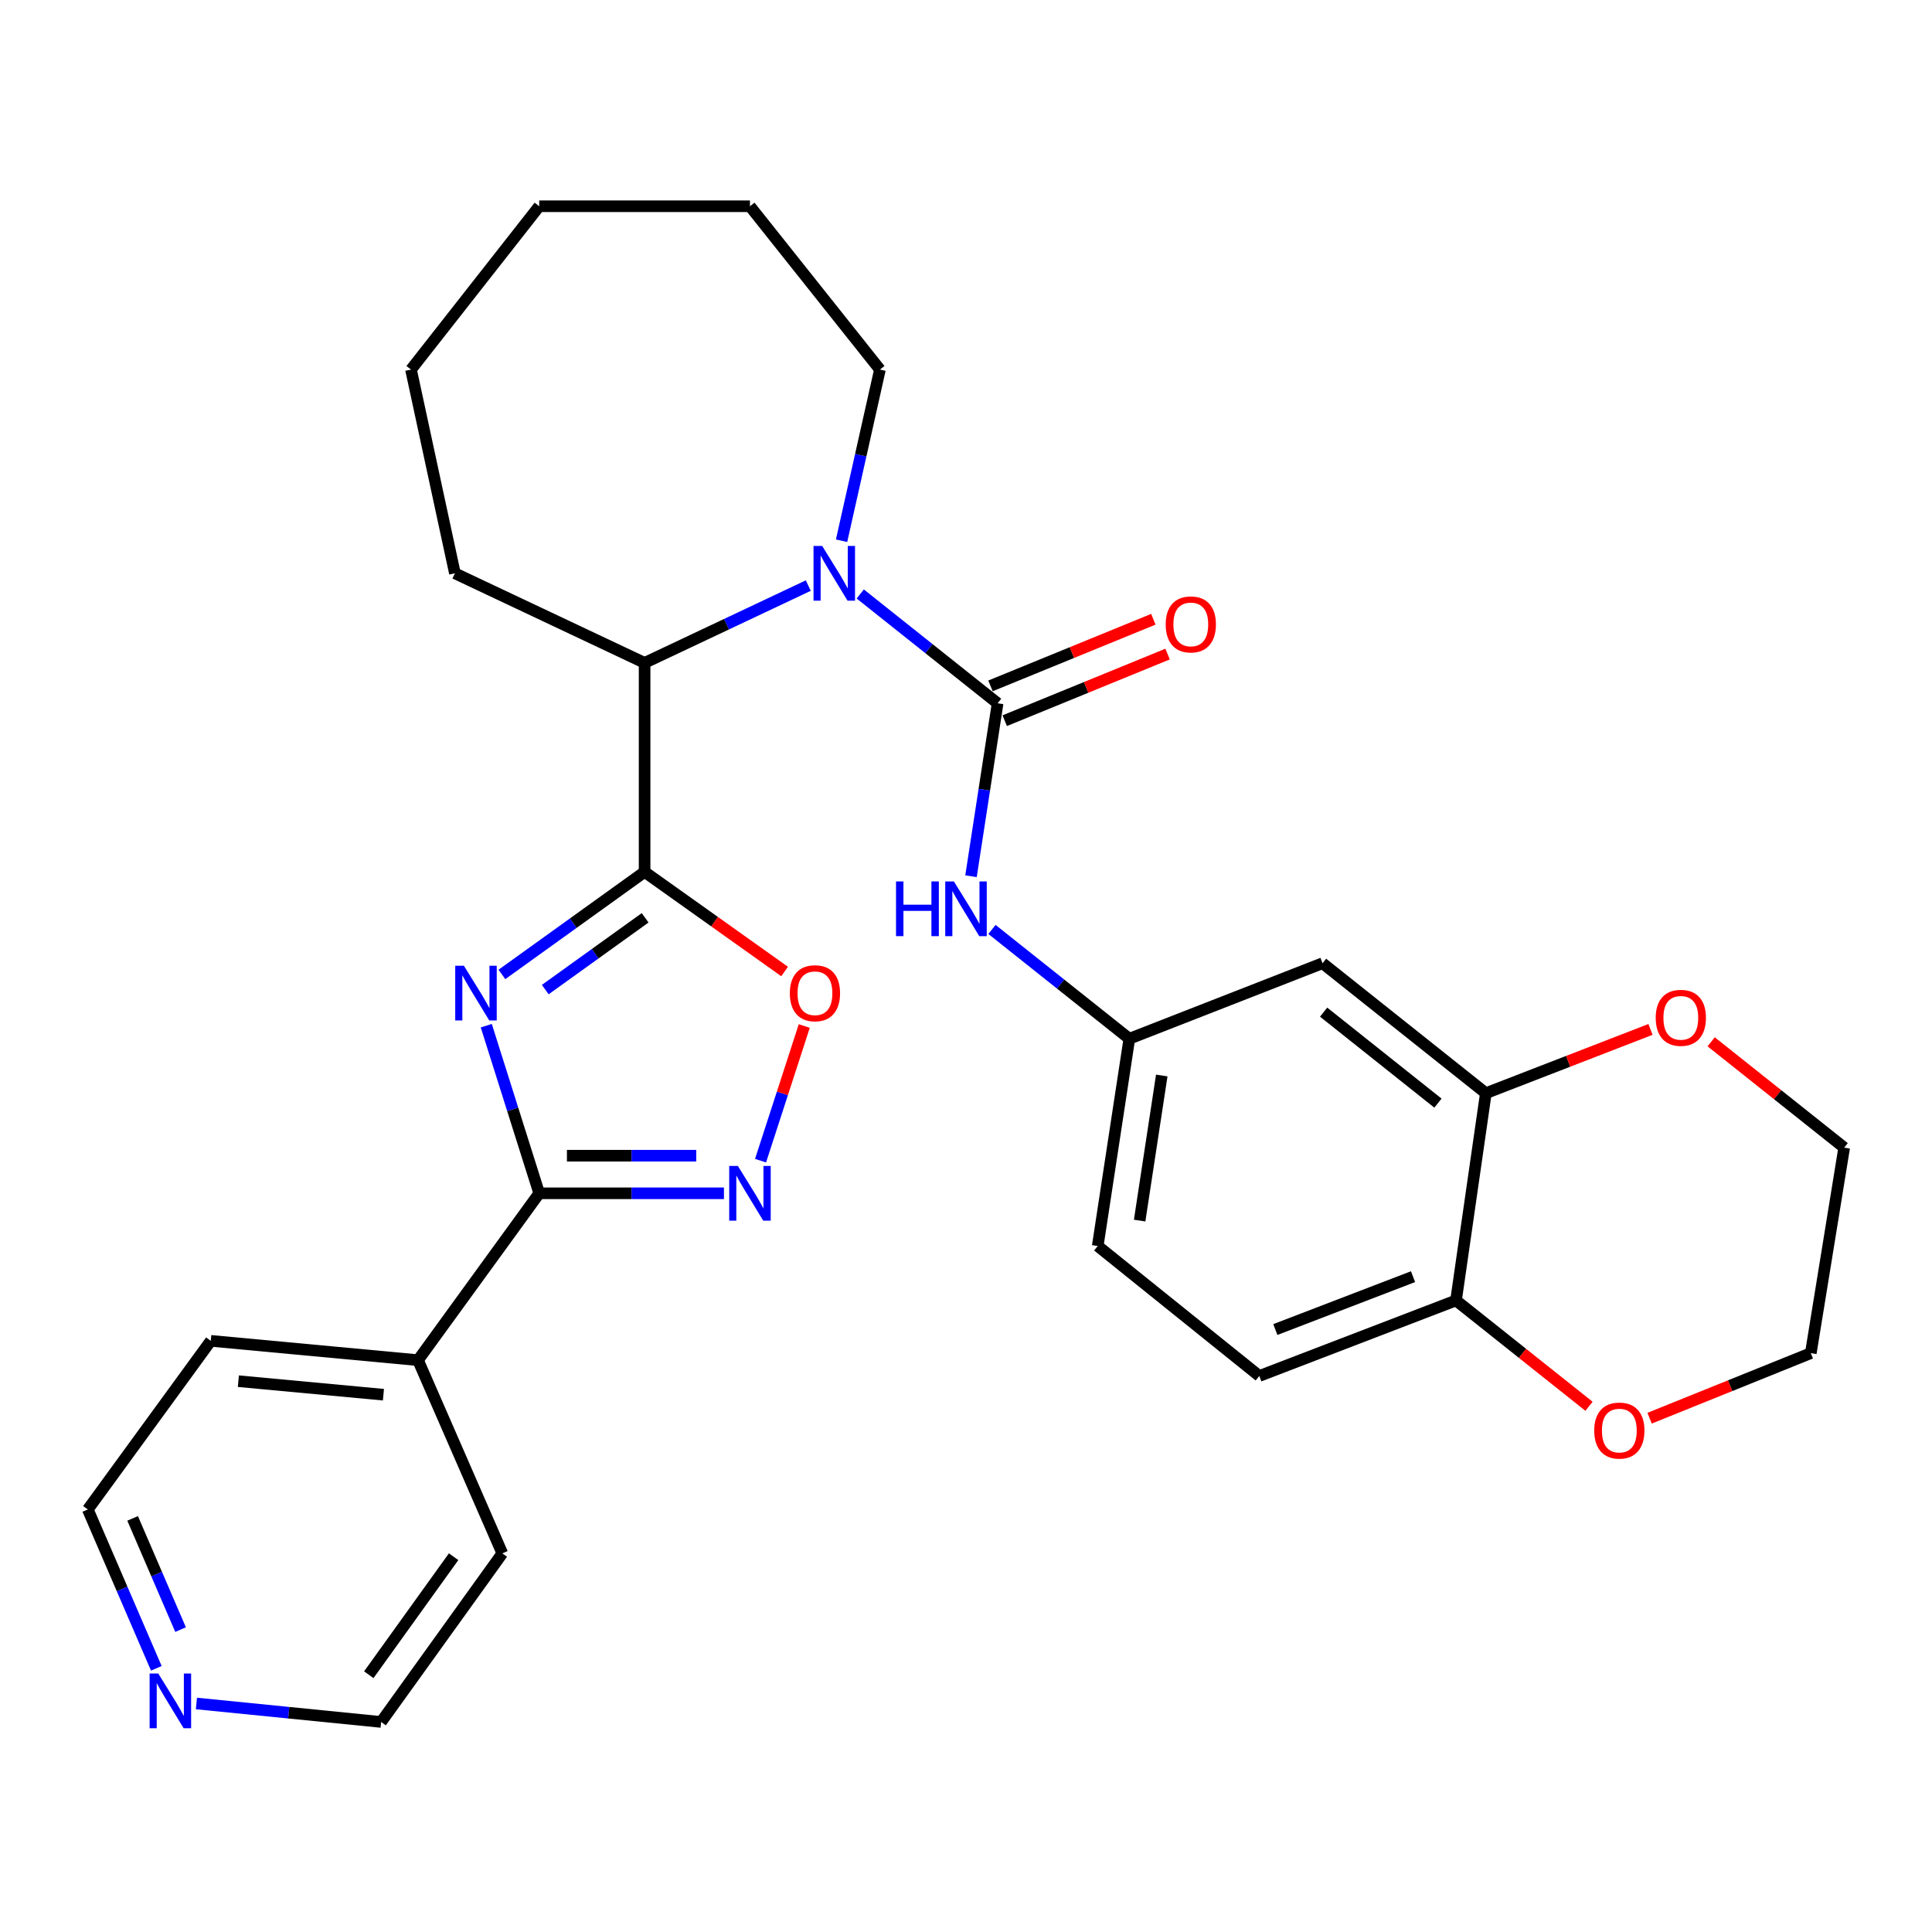 <?xml version='1.0' encoding='iso-8859-1'?>
<svg version='1.1' baseProfile='full'
              xmlns='http://www.w3.org/2000/svg'
                      xmlns:rdkit='http://www.rdkit.org/xml'
                      xmlns:xlink='http://www.w3.org/1999/xlink'
                  xml:space='preserve'
width='1000px' height='1000px' viewBox='0 0 1000 1000'>
<!-- END OF HEADER -->
<rect style='opacity:1.0;fill:#FFFFFF;stroke:none' width='1000' height='1000' x='0' y='0'> </rect>
<path class='bond-0' d='M 259.794,504.366 L 296.719,477.829' style='fill:none;fill-rule:evenodd;stroke:#0000FF;stroke-width:6px;stroke-linecap:butt;stroke-linejoin:miter;stroke-opacity:1' />
<path class='bond-0' d='M 296.719,477.829 L 333.643,451.293' style='fill:none;fill-rule:evenodd;stroke:#000000;stroke-width:6px;stroke-linecap:butt;stroke-linejoin:miter;stroke-opacity:1' />
<path class='bond-0' d='M 282.229,512.209 L 308.076,493.634' style='fill:none;fill-rule:evenodd;stroke:#0000FF;stroke-width:6px;stroke-linecap:butt;stroke-linejoin:miter;stroke-opacity:1' />
<path class='bond-0' d='M 308.076,493.634 L 333.924,475.058' style='fill:none;fill-rule:evenodd;stroke:#000000;stroke-width:6px;stroke-linecap:butt;stroke-linejoin:miter;stroke-opacity:1' />
<path class='bond-1' d='M 251.697,530.892 L 265.396,574.271' style='fill:none;fill-rule:evenodd;stroke:#0000FF;stroke-width:6px;stroke-linecap:butt;stroke-linejoin:miter;stroke-opacity:1' />
<path class='bond-1' d='M 265.396,574.271 L 279.096,617.65' style='fill:none;fill-rule:evenodd;stroke:#000000;stroke-width:6px;stroke-linecap:butt;stroke-linejoin:miter;stroke-opacity:1' />
<path class='bond-2' d='M 333.643,451.293 L 369.878,477.068' style='fill:none;fill-rule:evenodd;stroke:#000000;stroke-width:6px;stroke-linecap:butt;stroke-linejoin:miter;stroke-opacity:1' />
<path class='bond-2' d='M 369.878,477.068 L 406.112,502.843' style='fill:none;fill-rule:evenodd;stroke:#FF0000;stroke-width:6px;stroke-linecap:butt;stroke-linejoin:miter;stroke-opacity:1' />
<path class='bond-3' d='M 333.643,451.293 L 333.643,343.106' style='fill:none;fill-rule:evenodd;stroke:#000000;stroke-width:6px;stroke-linecap:butt;stroke-linejoin:miter;stroke-opacity:1' />
<path class='bond-4' d='M 516.359,364.017 L 480.809,335.728' style='fill:none;fill-rule:evenodd;stroke:#000000;stroke-width:6px;stroke-linecap:butt;stroke-linejoin:miter;stroke-opacity:1' />
<path class='bond-4' d='M 480.809,335.728 L 445.259,307.439' style='fill:none;fill-rule:evenodd;stroke:#0000FF;stroke-width:6px;stroke-linecap:butt;stroke-linejoin:miter;stroke-opacity:1' />
<path class='bond-5' d='M 516.359,364.017 L 509.475,408.777' style='fill:none;fill-rule:evenodd;stroke:#000000;stroke-width:6px;stroke-linecap:butt;stroke-linejoin:miter;stroke-opacity:1' />
<path class='bond-5' d='M 509.475,408.777 L 502.591,453.537' style='fill:none;fill-rule:evenodd;stroke:#0000FF;stroke-width:6px;stroke-linecap:butt;stroke-linejoin:miter;stroke-opacity:1' />
<path class='bond-6' d='M 520.043,373.024 L 562.193,355.784' style='fill:none;fill-rule:evenodd;stroke:#000000;stroke-width:6px;stroke-linecap:butt;stroke-linejoin:miter;stroke-opacity:1' />
<path class='bond-6' d='M 562.193,355.784 L 604.344,338.543' style='fill:none;fill-rule:evenodd;stroke:#FF0000;stroke-width:6px;stroke-linecap:butt;stroke-linejoin:miter;stroke-opacity:1' />
<path class='bond-6' d='M 512.675,355.01 L 554.826,337.77' style='fill:none;fill-rule:evenodd;stroke:#000000;stroke-width:6px;stroke-linecap:butt;stroke-linejoin:miter;stroke-opacity:1' />
<path class='bond-6' d='M 554.826,337.77 L 596.976,320.53' style='fill:none;fill-rule:evenodd;stroke:#FF0000;stroke-width:6px;stroke-linecap:butt;stroke-linejoin:miter;stroke-opacity:1' />
<path class='bond-7' d='M 418.364,303.097 L 376.004,323.102' style='fill:none;fill-rule:evenodd;stroke:#0000FF;stroke-width:6px;stroke-linecap:butt;stroke-linejoin:miter;stroke-opacity:1' />
<path class='bond-7' d='M 376.004,323.102 L 333.643,343.106' style='fill:none;fill-rule:evenodd;stroke:#000000;stroke-width:6px;stroke-linecap:butt;stroke-linejoin:miter;stroke-opacity:1' />
<path class='bond-8' d='M 435.597,279.882 L 445.526,235.587' style='fill:none;fill-rule:evenodd;stroke:#0000FF;stroke-width:6px;stroke-linecap:butt;stroke-linejoin:miter;stroke-opacity:1' />
<path class='bond-8' d='M 445.526,235.587 L 455.454,191.292' style='fill:none;fill-rule:evenodd;stroke:#000000;stroke-width:6px;stroke-linecap:butt;stroke-linejoin:miter;stroke-opacity:1' />
<path class='bond-9' d='M 279.096,617.65 L 326.904,617.65' style='fill:none;fill-rule:evenodd;stroke:#000000;stroke-width:6px;stroke-linecap:butt;stroke-linejoin:miter;stroke-opacity:1' />
<path class='bond-9' d='M 326.904,617.65 L 374.713,617.65' style='fill:none;fill-rule:evenodd;stroke:#0000FF;stroke-width:6px;stroke-linecap:butt;stroke-linejoin:miter;stroke-opacity:1' />
<path class='bond-9' d='M 293.438,598.188 L 326.904,598.188' style='fill:none;fill-rule:evenodd;stroke:#000000;stroke-width:6px;stroke-linecap:butt;stroke-linejoin:miter;stroke-opacity:1' />
<path class='bond-9' d='M 326.904,598.188 L 360.37,598.188' style='fill:none;fill-rule:evenodd;stroke:#0000FF;stroke-width:6px;stroke-linecap:butt;stroke-linejoin:miter;stroke-opacity:1' />
<path class='bond-10' d='M 279.096,617.65 L 216.363,704.018' style='fill:none;fill-rule:evenodd;stroke:#000000;stroke-width:6px;stroke-linecap:butt;stroke-linejoin:miter;stroke-opacity:1' />
<path class='bond-11' d='M 393.66,600.766 L 404.973,565.911' style='fill:none;fill-rule:evenodd;stroke:#0000FF;stroke-width:6px;stroke-linecap:butt;stroke-linejoin:miter;stroke-opacity:1' />
<path class='bond-11' d='M 404.973,565.911 L 416.286,531.055' style='fill:none;fill-rule:evenodd;stroke:#FF0000;stroke-width:6px;stroke-linecap:butt;stroke-linejoin:miter;stroke-opacity:1' />
<path class='bond-12' d='M 333.643,343.106 L 235.458,296.744' style='fill:none;fill-rule:evenodd;stroke:#000000;stroke-width:6px;stroke-linecap:butt;stroke-linejoin:miter;stroke-opacity:1' />
<path class='bond-13' d='M 513.441,481.082 L 548.991,509.366' style='fill:none;fill-rule:evenodd;stroke:#0000FF;stroke-width:6px;stroke-linecap:butt;stroke-linejoin:miter;stroke-opacity:1' />
<path class='bond-13' d='M 548.991,509.366 L 584.541,537.65' style='fill:none;fill-rule:evenodd;stroke:#000000;stroke-width:6px;stroke-linecap:butt;stroke-linejoin:miter;stroke-opacity:1' />
<path class='bond-14' d='M 769.073,565.838 L 684.543,498.564' style='fill:none;fill-rule:evenodd;stroke:#000000;stroke-width:6px;stroke-linecap:butt;stroke-linejoin:miter;stroke-opacity:1' />
<path class='bond-14' d='M 744.274,570.975 L 685.103,523.883' style='fill:none;fill-rule:evenodd;stroke:#000000;stroke-width:6px;stroke-linecap:butt;stroke-linejoin:miter;stroke-opacity:1' />
<path class='bond-15' d='M 769.073,565.838 L 811.68,549.332' style='fill:none;fill-rule:evenodd;stroke:#000000;stroke-width:6px;stroke-linecap:butt;stroke-linejoin:miter;stroke-opacity:1' />
<path class='bond-15' d='M 811.68,549.332 L 854.288,532.825' style='fill:none;fill-rule:evenodd;stroke:#FF0000;stroke-width:6px;stroke-linecap:butt;stroke-linejoin:miter;stroke-opacity:1' />
<path class='bond-16' d='M 769.073,565.838 L 753.633,673.106' style='fill:none;fill-rule:evenodd;stroke:#000000;stroke-width:6px;stroke-linecap:butt;stroke-linejoin:miter;stroke-opacity:1' />
<path class='bond-17' d='M 684.543,498.564 L 584.541,537.65' style='fill:none;fill-rule:evenodd;stroke:#000000;stroke-width:6px;stroke-linecap:butt;stroke-linejoin:miter;stroke-opacity:1' />
<path class='bond-18' d='M 753.633,673.106 L 651.814,712.203' style='fill:none;fill-rule:evenodd;stroke:#000000;stroke-width:6px;stroke-linecap:butt;stroke-linejoin:miter;stroke-opacity:1' />
<path class='bond-18' d='M 731.384,660.802 L 660.111,688.17' style='fill:none;fill-rule:evenodd;stroke:#000000;stroke-width:6px;stroke-linecap:butt;stroke-linejoin:miter;stroke-opacity:1' />
<path class='bond-19' d='M 753.633,673.106 L 788.047,700.495' style='fill:none;fill-rule:evenodd;stroke:#000000;stroke-width:6px;stroke-linecap:butt;stroke-linejoin:miter;stroke-opacity:1' />
<path class='bond-19' d='M 788.047,700.495 L 822.462,727.884' style='fill:none;fill-rule:evenodd;stroke:#FF0000;stroke-width:6px;stroke-linecap:butt;stroke-linejoin:miter;stroke-opacity:1' />
<path class='bond-20' d='M 584.541,537.65 L 568.182,644.929' style='fill:none;fill-rule:evenodd;stroke:#000000;stroke-width:6px;stroke-linecap:butt;stroke-linejoin:miter;stroke-opacity:1' />
<path class='bond-20' d='M 601.326,556.676 L 589.875,631.771' style='fill:none;fill-rule:evenodd;stroke:#000000;stroke-width:6px;stroke-linecap:butt;stroke-linejoin:miter;stroke-opacity:1' />
<path class='bond-21' d='M 216.363,704.018 L 260.001,804.02' style='fill:none;fill-rule:evenodd;stroke:#000000;stroke-width:6px;stroke-linecap:butt;stroke-linejoin:miter;stroke-opacity:1' />
<path class='bond-22' d='M 216.363,704.018 L 109.095,694.017' style='fill:none;fill-rule:evenodd;stroke:#000000;stroke-width:6px;stroke-linecap:butt;stroke-linejoin:miter;stroke-opacity:1' />
<path class='bond-22' d='M 198.466,721.896 L 123.379,714.895' style='fill:none;fill-rule:evenodd;stroke:#000000;stroke-width:6px;stroke-linecap:butt;stroke-linejoin:miter;stroke-opacity:1' />
<path class='bond-23' d='M 885.695,539.234 L 920.12,566.624' style='fill:none;fill-rule:evenodd;stroke:#FF0000;stroke-width:6px;stroke-linecap:butt;stroke-linejoin:miter;stroke-opacity:1' />
<path class='bond-23' d='M 920.12,566.624 L 954.545,594.015' style='fill:none;fill-rule:evenodd;stroke:#000000;stroke-width:6px;stroke-linecap:butt;stroke-linejoin:miter;stroke-opacity:1' />
<path class='bond-24' d='M 853.835,734.055 L 895.551,717.22' style='fill:none;fill-rule:evenodd;stroke:#FF0000;stroke-width:6px;stroke-linecap:butt;stroke-linejoin:miter;stroke-opacity:1' />
<path class='bond-24' d='M 895.551,717.22 L 937.268,700.385' style='fill:none;fill-rule:evenodd;stroke:#000000;stroke-width:6px;stroke-linecap:butt;stroke-linejoin:miter;stroke-opacity:1' />
<path class='bond-25' d='M 80.915,863.518 L 63.184,822.406' style='fill:none;fill-rule:evenodd;stroke:#0000FF;stroke-width:6px;stroke-linecap:butt;stroke-linejoin:miter;stroke-opacity:1' />
<path class='bond-25' d='M 63.184,822.406 L 45.455,781.293' style='fill:none;fill-rule:evenodd;stroke:#000000;stroke-width:6px;stroke-linecap:butt;stroke-linejoin:miter;stroke-opacity:1' />
<path class='bond-25' d='M 93.466,843.478 L 81.055,814.699' style='fill:none;fill-rule:evenodd;stroke:#0000FF;stroke-width:6px;stroke-linecap:butt;stroke-linejoin:miter;stroke-opacity:1' />
<path class='bond-25' d='M 81.055,814.699 L 68.644,785.92' style='fill:none;fill-rule:evenodd;stroke:#000000;stroke-width:6px;stroke-linecap:butt;stroke-linejoin:miter;stroke-opacity:1' />
<path class='bond-26' d='M 101.665,881.724 L 149.473,886.505' style='fill:none;fill-rule:evenodd;stroke:#0000FF;stroke-width:6px;stroke-linecap:butt;stroke-linejoin:miter;stroke-opacity:1' />
<path class='bond-26' d='M 149.473,886.505 L 197.28,891.286' style='fill:none;fill-rule:evenodd;stroke:#000000;stroke-width:6px;stroke-linecap:butt;stroke-linejoin:miter;stroke-opacity:1' />
<path class='bond-27' d='M 651.814,712.203 L 568.182,644.929' style='fill:none;fill-rule:evenodd;stroke:#000000;stroke-width:6px;stroke-linecap:butt;stroke-linejoin:miter;stroke-opacity:1' />
<path class='bond-28' d='M 455.454,191.292 L 388.18,106.751' style='fill:none;fill-rule:evenodd;stroke:#000000;stroke-width:6px;stroke-linecap:butt;stroke-linejoin:miter;stroke-opacity:1' />
<path class='bond-29' d='M 235.458,296.744 L 212.73,191.292' style='fill:none;fill-rule:evenodd;stroke:#000000;stroke-width:6px;stroke-linecap:butt;stroke-linejoin:miter;stroke-opacity:1' />
<path class='bond-30' d='M 197.28,891.286 L 260.001,804.02' style='fill:none;fill-rule:evenodd;stroke:#000000;stroke-width:6px;stroke-linecap:butt;stroke-linejoin:miter;stroke-opacity:1' />
<path class='bond-30' d='M 190.884,866.837 L 234.79,805.751' style='fill:none;fill-rule:evenodd;stroke:#000000;stroke-width:6px;stroke-linecap:butt;stroke-linejoin:miter;stroke-opacity:1' />
<path class='bond-31' d='M 45.455,781.293 L 109.095,694.017' style='fill:none;fill-rule:evenodd;stroke:#000000;stroke-width:6px;stroke-linecap:butt;stroke-linejoin:miter;stroke-opacity:1' />
<path class='bond-32' d='M 954.545,594.015 L 937.268,700.385' style='fill:none;fill-rule:evenodd;stroke:#000000;stroke-width:6px;stroke-linecap:butt;stroke-linejoin:miter;stroke-opacity:1' />
<path class='bond-33' d='M 388.18,106.751 L 279.096,106.751' style='fill:none;fill-rule:evenodd;stroke:#000000;stroke-width:6px;stroke-linecap:butt;stroke-linejoin:miter;stroke-opacity:1' />
<path class='bond-34' d='M 212.73,191.292 L 279.096,106.751' style='fill:none;fill-rule:evenodd;stroke:#000000;stroke-width:6px;stroke-linecap:butt;stroke-linejoin:miter;stroke-opacity:1' />
<path  class='atom-0' d='M 240.107 499.855
L 249.387 514.855
Q 250.307 516.335, 251.787 519.015
Q 253.267 521.695, 253.347 521.855
L 253.347 499.855
L 257.107 499.855
L 257.107 528.175
L 253.227 528.175
L 243.267 511.775
Q 242.107 509.855, 240.867 507.655
Q 239.667 505.455, 239.307 504.775
L 239.307 528.175
L 235.627 528.175
L 235.627 499.855
L 240.107 499.855
' fill='#0000FF'/>
<path  class='atom-3' d='M 425.558 282.584
L 434.838 297.584
Q 435.758 299.064, 437.238 301.744
Q 438.718 304.424, 438.798 304.584
L 438.798 282.584
L 442.558 282.584
L 442.558 310.904
L 438.678 310.904
L 428.718 294.504
Q 427.558 292.584, 426.318 290.384
Q 425.118 288.184, 424.758 287.504
L 424.758 310.904
L 421.078 310.904
L 421.078 282.584
L 425.558 282.584
' fill='#0000FF'/>
<path  class='atom-5' d='M 381.92 603.49
L 391.2 618.49
Q 392.12 619.97, 393.6 622.65
Q 395.08 625.33, 395.16 625.49
L 395.16 603.49
L 398.92 603.49
L 398.92 631.81
L 395.04 631.81
L 385.08 615.41
Q 383.92 613.49, 382.68 611.29
Q 381.48 609.09, 381.12 608.41
L 381.12 631.81
L 377.44 631.81
L 377.44 603.49
L 381.92 603.49
' fill='#0000FF'/>
<path  class='atom-6' d='M 408.817 514.095
Q 408.817 507.295, 412.177 503.495
Q 415.537 499.695, 421.817 499.695
Q 428.097 499.695, 431.457 503.495
Q 434.817 507.295, 434.817 514.095
Q 434.817 520.975, 431.417 524.895
Q 428.017 528.775, 421.817 528.775
Q 415.577 528.775, 412.177 524.895
Q 408.817 521.015, 408.817 514.095
M 421.817 525.575
Q 426.137 525.575, 428.457 522.695
Q 430.817 519.775, 430.817 514.095
Q 430.817 508.535, 428.457 505.735
Q 426.137 502.895, 421.817 502.895
Q 417.497 502.895, 415.137 505.695
Q 412.817 508.495, 412.817 514.095
Q 412.817 519.815, 415.137 522.695
Q 417.497 525.575, 421.817 525.575
' fill='#FF0000'/>
<path  class='atom-8' d='M 463.78 456.228
L 467.62 456.228
L 467.62 468.268
L 482.1 468.268
L 482.1 456.228
L 485.94 456.228
L 485.94 484.548
L 482.1 484.548
L 482.1 471.468
L 467.62 471.468
L 467.62 484.548
L 463.78 484.548
L 463.78 456.228
' fill='#0000FF'/>
<path  class='atom-8' d='M 493.74 456.228
L 503.02 471.228
Q 503.94 472.708, 505.42 475.388
Q 506.9 478.068, 506.98 478.228
L 506.98 456.228
L 510.74 456.228
L 510.74 484.548
L 506.86 484.548
L 496.9 468.148
Q 495.74 466.228, 494.5 464.028
Q 493.3 461.828, 492.94 461.148
L 492.94 484.548
L 489.26 484.548
L 489.26 456.228
L 493.74 456.228
' fill='#0000FF'/>
<path  class='atom-12' d='M 603.361 323.194
Q 603.361 316.394, 606.721 312.594
Q 610.081 308.794, 616.361 308.794
Q 622.641 308.794, 626.001 312.594
Q 629.361 316.394, 629.361 323.194
Q 629.361 330.074, 625.961 333.994
Q 622.561 337.874, 616.361 337.874
Q 610.121 337.874, 606.721 333.994
Q 603.361 330.114, 603.361 323.194
M 616.361 334.674
Q 620.681 334.674, 623.001 331.794
Q 625.361 328.874, 625.361 323.194
Q 625.361 317.634, 623.001 314.834
Q 620.681 311.994, 616.361 311.994
Q 612.041 311.994, 609.681 314.794
Q 607.361 317.594, 607.361 323.194
Q 607.361 328.914, 609.681 331.794
Q 612.041 334.674, 616.361 334.674
' fill='#FF0000'/>
<path  class='atom-15' d='M 856.994 526.821
Q 856.994 520.021, 860.354 516.221
Q 863.714 512.421, 869.994 512.421
Q 876.274 512.421, 879.634 516.221
Q 882.994 520.021, 882.994 526.821
Q 882.994 533.701, 879.594 537.621
Q 876.194 541.501, 869.994 541.501
Q 863.754 541.501, 860.354 537.621
Q 856.994 533.741, 856.994 526.821
M 869.994 538.301
Q 874.314 538.301, 876.634 535.421
Q 878.994 532.501, 878.994 526.821
Q 878.994 521.261, 876.634 518.461
Q 874.314 515.621, 869.994 515.621
Q 865.674 515.621, 863.314 518.421
Q 860.994 521.221, 860.994 526.821
Q 860.994 532.541, 863.314 535.421
Q 865.674 538.301, 869.994 538.301
' fill='#FF0000'/>
<path  class='atom-16' d='M 825.163 740.459
Q 825.163 733.659, 828.523 729.859
Q 831.883 726.059, 838.163 726.059
Q 844.443 726.059, 847.803 729.859
Q 851.163 733.659, 851.163 740.459
Q 851.163 747.339, 847.763 751.259
Q 844.363 755.139, 838.163 755.139
Q 831.923 755.139, 828.523 751.259
Q 825.163 747.379, 825.163 740.459
M 838.163 751.939
Q 842.483 751.939, 844.803 749.059
Q 847.163 746.139, 847.163 740.459
Q 847.163 734.899, 844.803 732.099
Q 842.483 729.259, 838.163 729.259
Q 833.843 729.259, 831.483 732.059
Q 829.163 734.859, 829.163 740.459
Q 829.163 746.179, 831.483 749.059
Q 833.843 751.939, 838.163 751.939
' fill='#FF0000'/>
<path  class='atom-17' d='M 81.924 866.216
L 91.204 881.216
Q 92.124 882.696, 93.604 885.376
Q 95.084 888.056, 95.164 888.216
L 95.164 866.216
L 98.924 866.216
L 98.924 894.536
L 95.044 894.536
L 85.084 878.136
Q 83.924 876.216, 82.684 874.016
Q 81.484 871.816, 81.124 871.136
L 81.124 894.536
L 77.444 894.536
L 77.444 866.216
L 81.924 866.216
' fill='#0000FF'/>
</svg>
